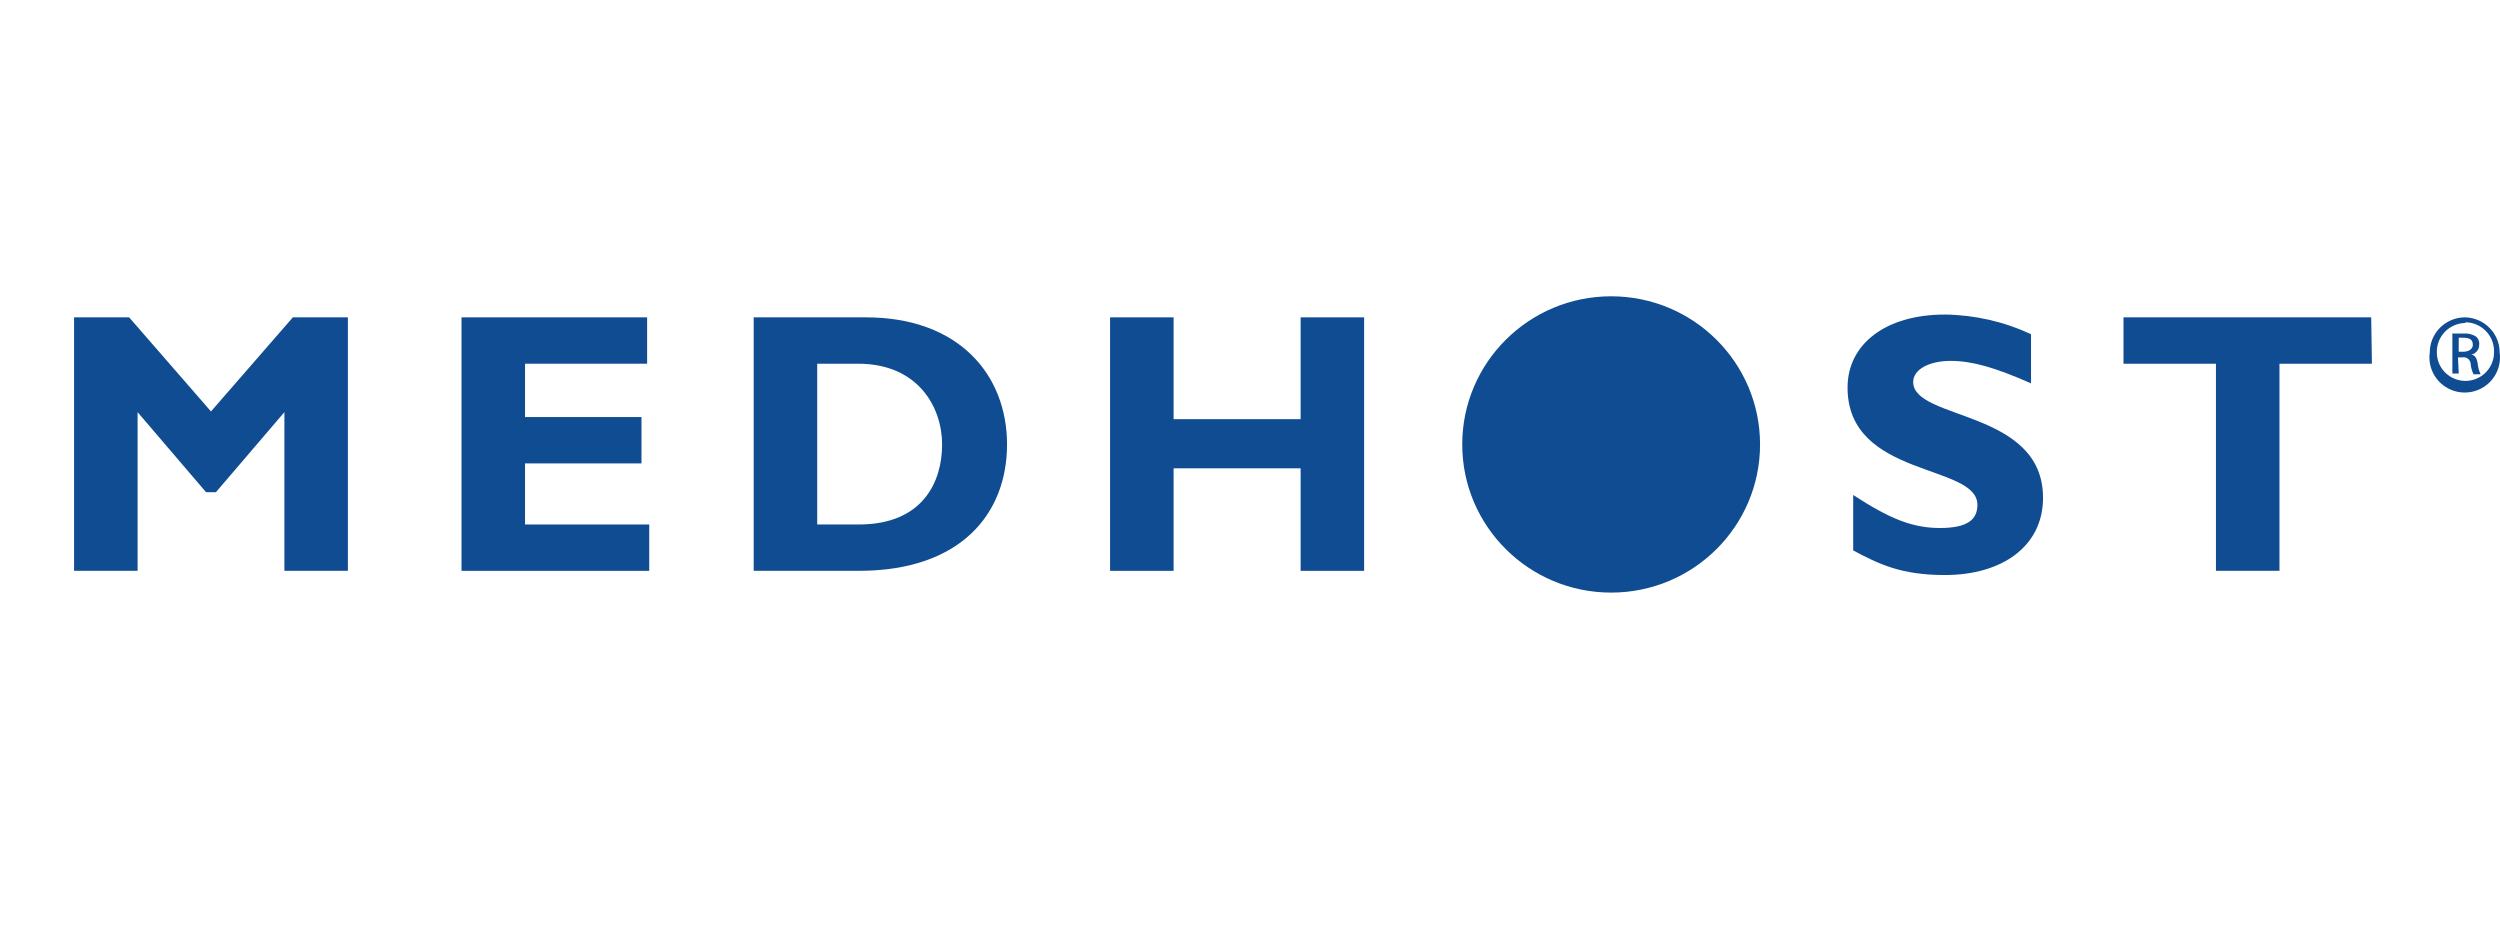 <?xml version="1.0" encoding="UTF-8"?>
<svg width="135px" height="50px" viewBox="0 0 135 50" version="1.1" xmlns="http://www.w3.org/2000/svg" xmlns:xlink="http://www.w3.org/1999/xlink">
    <title>logo-medhost</title>
    <g id="logo-medhost" stroke="none" stroke-width="1" fill="none" fill-rule="evenodd">
        <g id="MEDHOST-Logo" transform="translate(4, 16)" fill="#0F4C92" fill-rule="nonzero">
            <polygon id="Path" points="11.814 1.137 14.786 1.137 14.786 14.825 11.357 14.825 11.357 6.256 7.66 10.578 7.126 10.578 3.43 6.256 3.43 14.825 0 14.825 0 1.137 2.973 1.137 7.393 6.218"></polygon>
            <polygon id="Path" points="31.059 14.825 20.922 14.825 20.922 1.137 30.945 1.137 30.945 3.64 24.352 3.64 24.352 6.521 30.64 6.521 30.64 9.024 24.352 9.024 24.352 12.322 31.059 12.322"></polygon>
            <path d="M42.758,1.137 C47.789,1.137 50.38,4.246 50.38,8 C50.38,11.754 47.865,14.825 42.377,14.825 L36.699,14.825 L36.699,1.137 L42.758,1.137 Z M40.129,12.322 L42.377,12.322 C45.845,12.322 46.874,10.009 46.874,8 C46.874,5.991 45.578,3.64 42.339,3.64 L40.129,3.64 L40.129,12.322 Z" id="Shape"></path>
            <polygon id="Path" points="69.663 14.825 66.234 14.825 66.234 9.289 59.374 9.289 59.374 14.825 55.944 14.825 55.944 1.137 59.374 1.137 59.374 6.635 66.234 6.635 66.234 1.137 69.663 1.137"></polygon>
            <path d="M105.676,4.701 C103.695,3.829 102.475,3.488 101.332,3.488 C100.189,3.488 99.312,3.943 99.312,4.626 C99.312,6.711 106.324,6.104 106.324,10.882 C106.324,13.498 104.114,15.052 101.027,15.052 C98.626,15.052 97.445,14.445 96.073,13.725 L96.073,10.73 C98.055,12.019 99.274,12.512 100.76,12.512 C102.247,12.512 102.78,12.057 102.78,11.261 C102.78,9.024 95.768,9.82 95.768,4.929 C95.768,2.578 97.826,0.986 101.027,0.986 C102.635,1.006 104.22,1.368 105.676,2.047 L105.676,4.701 Z" id="Path"></path>
            <polygon id="Path" points="124.083 3.64 119.091 3.64 119.091 14.825 115.661 14.825 115.661 3.64 110.669 3.64 110.669 1.137 124.045 1.137"></polygon>
            <path d="M91.043,8 C91.043,12.418 87.442,16 83.002,16 C78.561,16 74.961,12.418 74.961,8 C74.961,3.582 78.561,0 83.002,0 C87.442,0 91.043,3.582 91.043,8 L91.043,8 Z" id="Path"></path>
            <path d="M129.114,1.137 C130.151,1.158 130.981,2.001 130.981,3.033 C131.086,3.767 130.751,4.495 130.124,4.896 C129.497,5.297 128.692,5.297 128.065,4.896 C127.438,4.495 127.103,3.767 127.208,3.033 C127.208,1.986 128.061,1.137 129.114,1.137 L129.114,1.137 Z M129.114,1.441 C128.699,1.451 128.306,1.624 128.02,1.923 C127.734,2.221 127.579,2.621 127.589,3.033 C127.589,3.881 128.28,4.569 129.133,4.569 C129.985,4.569 130.676,3.881 130.676,3.033 C130.697,2.614 130.546,2.205 130.259,1.898 C129.972,1.591 129.573,1.413 129.152,1.403 L129.114,1.441 Z M128.771,4.171 L128.428,4.171 L128.428,2.009 L129.037,2.009 C129.264,1.993 129.49,2.046 129.685,2.161 C129.826,2.268 129.898,2.441 129.876,2.616 C129.882,2.87 129.706,3.093 129.457,3.147 L129.457,3.147 C129.647,3.185 129.761,3.336 129.8,3.678 C129.822,3.862 129.873,4.041 129.952,4.209 L129.571,4.209 C129.489,4.042 129.437,3.862 129.418,3.678 C129.421,3.563 129.37,3.453 129.281,3.379 C129.192,3.305 129.075,3.276 128.961,3.299 L128.732,3.299 L128.771,4.171 Z M128.771,2.995 L128.999,2.995 C129.266,2.995 129.533,2.882 129.533,2.616 C129.533,2.351 129.38,2.237 128.999,2.237 L128.771,2.237 L128.771,2.995 Z" id="Shape"></path>
        </g>
    </g>
</svg>